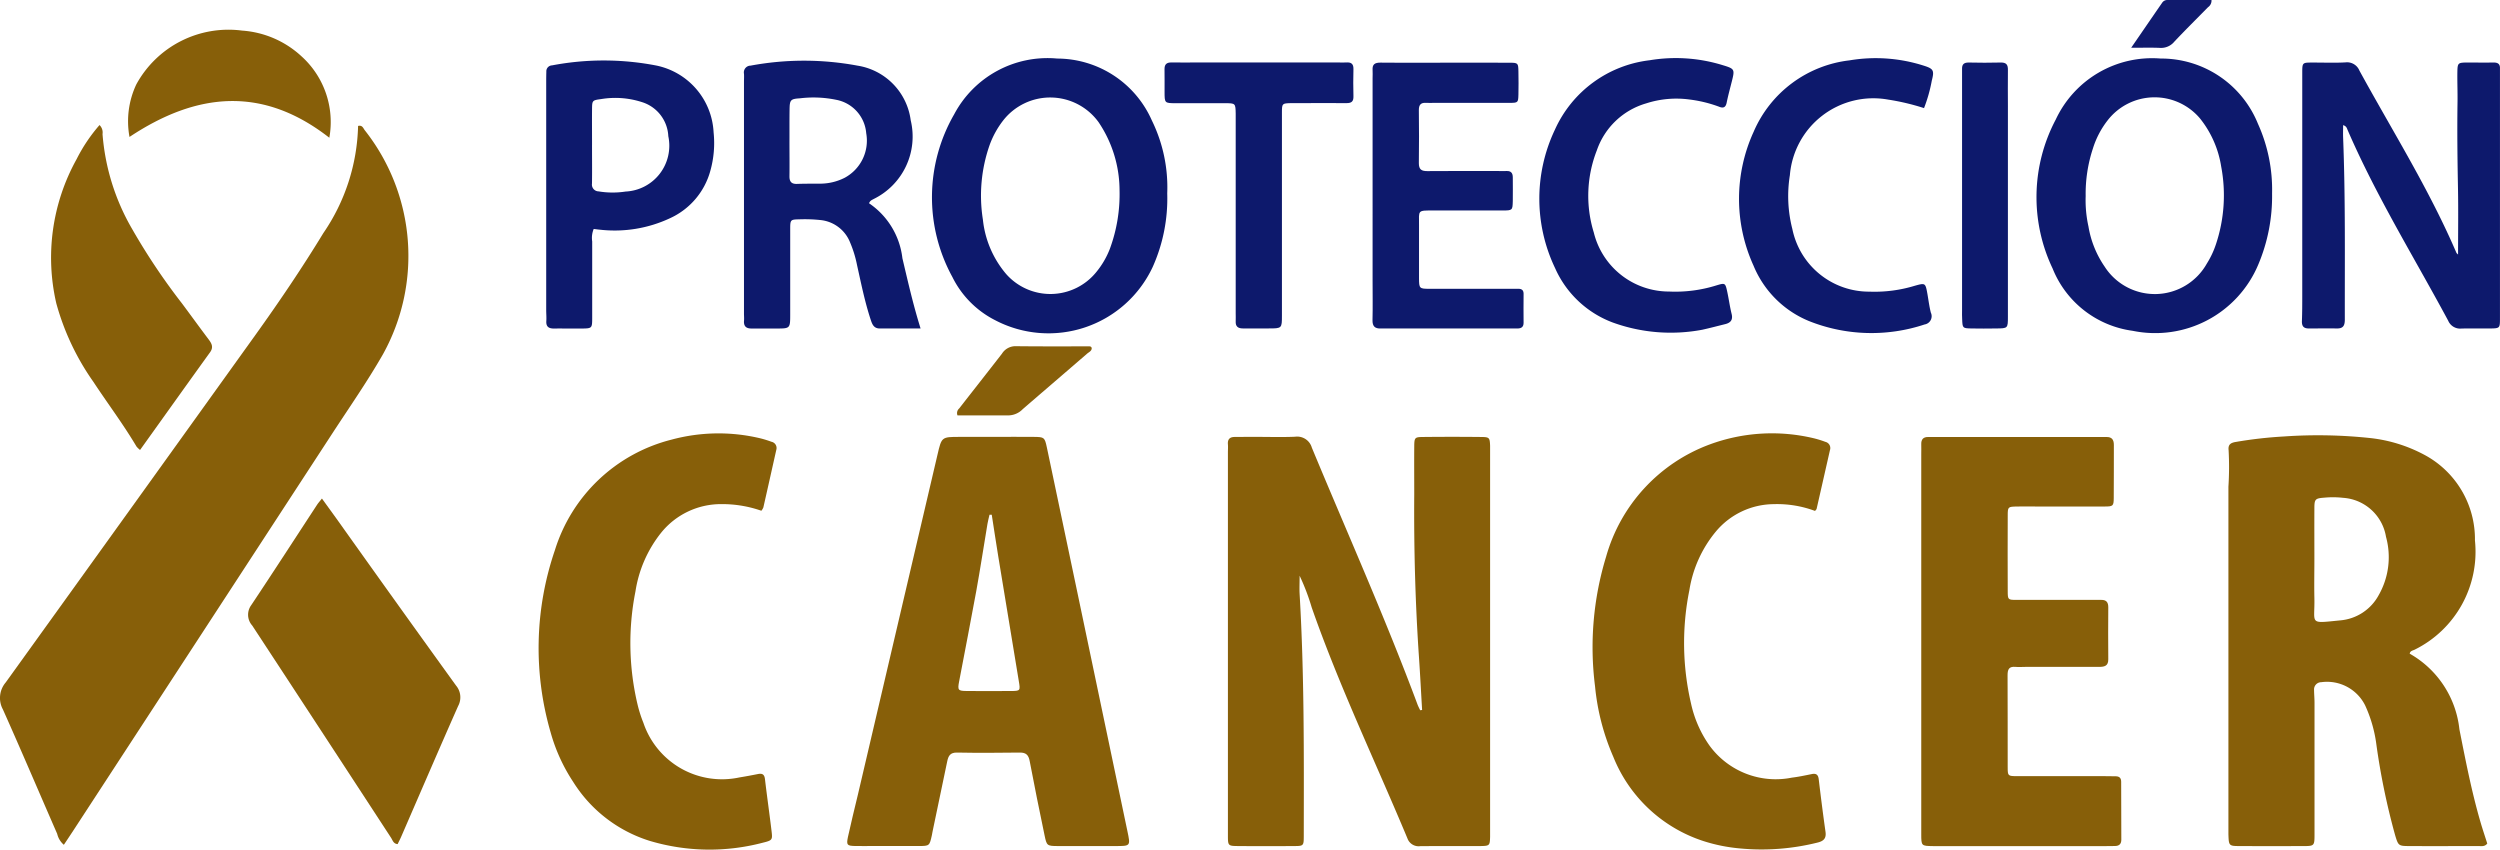 <svg xmlns="http://www.w3.org/2000/svg" width="147.376" height="50.081" viewBox="0 0 147.376 50.081">
  <g id="proteccion_cancer" data-name="proteccion cancer" transform="translate(73.688 25.041)">
    <g id="Grupo_1396" data-name="Grupo 1396" transform="translate(-73.688 -25.041)">
      <path id="Trazado_21302" data-name="Trazado 21302" d="M3.764,108.488c.207-.311.388-.58.564-.85q7.625-11.687,15.247-23.376c1.013-1.555,2.077-3.078,3-4.69A11.957,11.957,0,0,0,21.5,66.361c-.086-.111-.134-.312-.391-.25a11.649,11.649,0,0,1-2.049,6.319c-1.244,2.043-2.583,4.021-3.975,5.964Q7.719,88.663.337,98.917a1.413,1.413,0,0,0-.165,1.594c1.089,2.433,2.131,4.888,3.2,7.332A1.2,1.2,0,0,0,3.764,108.488Z" transform="translate(0 -58.687)" fill="#875f09"/>
      <path id="Trazado_21303" data-name="Trazado 21303" d="M660.905,253.161c0-.116,0-.232,0-.348V230.527c0-.139,0-.279,0-.418-.021-.473-.039-.51-.532-.515q-1.706-.018-3.412,0c-.506.005-.523.034-.528.583-.007.929,0,1.857,0,2.786-.024,3.2.06,6.4.278,9.6.071,1.041.124,2.082.186,3.123l-.114.018c-.048-.1-.1-.2-.142-.3-1.909-5.131-4.147-10.126-6.244-15.179a.9.9,0,0,0-.994-.645c-.765.032-1.532.008-2.3.008q-.627,0-1.254.005c-.286,0-.425.134-.4.432.014.161,0,.325,0,.487V245.07q0,4,0,8.009c0,.614.008.625.616.63q1.637.013,3.273,0c.572,0,.582-.016.583-.591.007-4.758.034-9.517-.245-14.27-.018-.309,0-.619,0-1.074a12.8,12.8,0,0,1,.711,1.865c1.624,4.647,3.751,9.084,5.645,13.619a.7.7,0,0,0,.762.456c1.184-.006,2.368,0,3.552-.005C660.878,253.7,660.89,253.676,660.905,253.161Z" transform="translate(-573.063 -203.834)" fill="#875f09"/>
      <path id="Trazado_21304" data-name="Trazado 21304" d="M1186.651,252.92c-.136-.428-.284-.864-.412-1.307-.517-1.783-.868-3.6-1.23-5.423a5.831,5.831,0,0,0-2.93-4.461c.026-.177.2-.184.309-.245a6.439,6.439,0,0,0,3.537-6.431,5.633,5.633,0,0,0-3.015-5.065,8.767,8.767,0,0,0-3.1-.964,28.923,28.923,0,0,0-5.144-.1,25.01,25.01,0,0,0-2.834.322c-.295.049-.47.145-.429.487a18.251,18.251,0,0,1-.011,2.156q0,9.958,0,19.916c0,.186,0,.372,0,.557.022.7.023.706.7.708q1.846.007,3.69,0c.681,0,.686-.01.686-.708q0-3.865,0-7.73c0-.255-.024-.51-.027-.765a.425.425,0,0,1,.423-.457,2.509,2.509,0,0,1,2.593,1.377,7.963,7.963,0,0,1,.662,2.331,40.99,40.99,0,0,0,1.1,5.308c.191.634.2.641.872.644,1.346.006,2.692,0,4.039,0C1186.3,253.069,1186.5,253.118,1186.651,252.92Zm-6.394-14.653a2.851,2.851,0,0,1-2.289,1.5c-1.868.185-1.473.236-1.508-1.315-.017-.764,0-1.528,0-2.293,0-1-.006-1.992,0-2.988,0-.547.042-.6.583-.639a5.332,5.332,0,0,1,1.109.009,2.747,2.747,0,0,1,2.53,2.3A4.512,4.512,0,0,1,1180.257,238.267Z" transform="translate(-1040.026 -203.194)" fill="#875f09"/>
      <path id="Trazado_21305" data-name="Trazado 21305" d="M450.657,230.7q-2.343,10.016-4.69,20.031c-.2.835-.406,1.666-.588,2.5-.1.476-.054.524.42.535.371.008.743,0,1.114,0,.882,0,1.763,0,2.645,0,.629,0,.629-.011.769-.639.015-.068.024-.137.038-.205.289-1.383.581-2.766.867-4.15.067-.325.179-.522.582-.514,1.229.025,2.459.014,3.689,0,.376-.005.523.141.591.509.273,1.458.574,2.91.874,4.362.128.619.147.636.772.64,1.137.008,2.274,0,3.411,0,.894,0,.888,0,.7-.889q-1.493-7.109-2.981-14.219-.877-4.184-1.76-8.367c-.133-.625-.153-.637-.771-.645-.789-.01-1.578,0-2.367,0h-2.019C450.9,229.65,450.9,229.652,450.657,230.7Zm1.276,13.366c.335-1.774.687-3.545,1.009-5.321.239-1.321.44-2.648.662-3.973.03-.18.08-.357.12-.535l.132,0c.128.82.25,1.641.384,2.459q.6,3.667,1.208,7.332c.1.587.1.6-.48.6q-1.287.011-2.573,0C451.868,244.626,451.835,244.583,451.932,244.066Z" transform="translate(-395.392 -203.894)" fill="#875f09"/>
      <path id="Trazado_21306" data-name="Trazado 21306" d="M1009.936,230.109c.007.185,0,.371,0,.557v11.068q0,5.673,0,11.347c0,.7.007.7.687.71h10.233c.163,0,.325-.005.487-.005.252,0,.388-.11.387-.376q-.008-1.705-.009-3.411c0-.241-.123-.327-.348-.324s-.464-.008-.7-.008c-1.694,0-3.388,0-5.082,0-.546,0-.559-.011-.56-.522-.006-1.81.005-3.62-.007-5.429,0-.349.089-.524.464-.49.207.019.417,0,.626,0,1.439,0,2.877,0,4.316,0,.326,0,.536-.066.531-.454-.011-1.021-.007-2.042,0-3.063,0-.286-.112-.435-.407-.432-.278,0-.557,0-.835,0-1.392,0-2.784,0-4.177,0-.495,0-.507-.016-.509-.509q-.009-2.227,0-4.455c0-.526.014-.53.552-.541.394-.008.789,0,1.183,0,1.323,0,2.645,0,3.968,0,.507,0,.542-.031.547-.491.012-1.044,0-2.088.007-3.133,0-.319-.118-.48-.443-.474-.139,0-.279,0-.417,0h-9.676c-.139,0-.278,0-.418,0C1010.048,229.672,1009.926,229.824,1009.936,230.109Z" transform="translate(-896.677 -203.913)" fill="#875f09"/>
      <path id="Trazado_21307" data-name="Trazado 21307" d="M845.948,252.245a13.57,13.57,0,0,0,4.626-.346c.35-.088.509-.251.454-.632-.147-1.033-.277-2.069-.4-3.1-.033-.275-.16-.354-.418-.3-.386.078-.772.161-1.163.208a4.83,4.83,0,0,1-4.857-1.89,6.791,6.791,0,0,1-1.086-2.465,15.739,15.739,0,0,1-.1-6.7,7.165,7.165,0,0,1,1.557-3.447,4.482,4.482,0,0,1,3.41-1.62,6.4,6.4,0,0,1,2.441.4c.041-.054.084-.087.093-.127.263-1.152.523-2.3.785-3.456a.375.375,0,0,0-.268-.489,5.923,5.923,0,0,0-.663-.207,10.6,10.6,0,0,0-6.164.362,9.919,9.919,0,0,0-6.1,6.612,18.261,18.261,0,0,0-.653,7.639,13.616,13.616,0,0,0,1.076,4.158,8.58,8.58,0,0,0,5.32,4.971A9.828,9.828,0,0,0,845.948,252.245Z" transform="translate(-743.414 -202.233)" fill="#875f09"/>
      <path id="Trazado_21308" data-name="Trazado 21308" d="M296.889,251.267c-.123-1.036-.272-2.069-.393-3.1-.033-.283-.16-.35-.414-.3-.363.073-.728.141-1.094.2a4.889,4.889,0,0,1-5.657-3.216,7.551,7.551,0,0,1-.34-1.057,15.665,15.665,0,0,1-.129-6.695,7.314,7.314,0,0,1,1.519-3.464,4.528,4.528,0,0,1,3.523-1.68,7,7,0,0,1,2.38.391.8.8,0,0,0,.117-.195c.257-1.129.508-2.26.762-3.39a.376.376,0,0,0-.282-.481,6.288,6.288,0,0,0-.663-.205,10.61,10.61,0,0,0-5.234.08,9.674,9.674,0,0,0-6.872,6.517,17.814,17.814,0,0,0-.249,10.749,10.3,10.3,0,0,0,1.322,2.9,8.2,8.2,0,0,0,4.534,3.491,12.314,12.314,0,0,0,6.66.1C296.925,251.78,296.944,251.737,296.889,251.267Z" transform="translate(-251.401 -202.237)" fill="#875f09"/>
      <path id="Trazado_21309" data-name="Trazado 21309" d="M134.741,262.062c-.14.178-.218.263-.28.357-1.295,1.978-2.578,3.964-3.889,5.93a.954.954,0,0,0,.06,1.2q4.1,6.25,8.183,12.51c.095.145.138.357.389.374.068-.141.143-.283.207-.43,1.117-2.57,2.223-5.145,3.358-7.707a1.077,1.077,0,0,0-.123-1.21q-3.5-4.85-6.965-9.724C135.386,262.951,135.087,262.541,134.741,262.062Z" transform="translate(-115.763 -232.673)" fill="#875f09"/>
      <path id="Trazado_21310" data-name="Trazado 21310" d="M1210.472,48.483c.557,0,1.114-.007,1.67,0,.375.005.458-.192.457-.529-.006-3.572.039-7.145-.1-10.716-.01-.24,0-.48,0-.74.2.059.221.184.262.28,1.688,3.9,3.927,7.517,5.934,11.252a.765.765,0,0,0,.774.459c.556-.016,1.114,0,1.67-.005.606-.007.606-.012.606-.625q0-7.17,0-14.34c0-.116,0-.232,0-.348.016-.271-.118-.369-.378-.365-.534.008-1.067,0-1.6,0-.479.006-.522.036-.532.511-.012.6.017,1.206.008,1.809-.025,1.694-.005,3.386.027,5.08.025,1.3.005,2.6.005,3.921-.046-.049-.085-.074-.1-.109-1.605-3.739-3.77-7.18-5.716-10.737a.784.784,0,0,0-.82-.483c-.648.035-1.3.008-1.949.01-.6,0-.6,0-.6.628q0,6.543,0,13.087c0,.51,0,1.02-.02,1.529C1210.06,48.358,1210.183,48.484,1210.472,48.483Z" transform="translate(-1074.371 -29.12)" fill="#0d196c"/>
      <path id="Trazado_21311" data-name="Trazado 21311" d="M1076.168,46.815a6.586,6.586,0,0,0,7.4-3.892,10.336,10.336,0,0,0,.819-4.2,9.43,9.43,0,0,0-.837-4.121,6.149,6.149,0,0,0-5.732-3.837,6.27,6.27,0,0,0-6.181,3.591,9.782,9.782,0,0,0-.188,8.785A5.935,5.935,0,0,0,1076.168,46.815Zm-2.342-10.751a5.22,5.22,0,0,1,.865-1.653,3.5,3.5,0,0,1,5.453-.107,6.028,6.028,0,0,1,1.243,2.828,9.114,9.114,0,0,1-.312,4.589,5.2,5.2,0,0,1-.532,1.128,3.515,3.515,0,0,1-6.029.179,5.866,5.866,0,0,1-.952-2.365,7.155,7.155,0,0,1-.164-1.795A8.514,8.514,0,0,1,1073.826,36.064Z" transform="translate(-950.447 -27.314)" fill="#0d196c"/>
      <path id="Trazado_21312" data-name="Trazado 21312" d="M493.614,46.173a6.779,6.779,0,0,0,9.311-3.131,9.866,9.866,0,0,0,.855-4.336,8.952,8.952,0,0,0-.908-4.3,6.112,6.112,0,0,0-5.573-3.646,6.224,6.224,0,0,0-6.08,3.289,9.784,9.784,0,0,0-.105,9.588A5.665,5.665,0,0,0,493.614,46.173Zm-.307-10.308a5.3,5.3,0,0,1,.8-1.454,3.519,3.519,0,0,1,5.626.1,7.211,7.211,0,0,1,1.236,4.017,9.3,9.3,0,0,1-.57,3.445,4.969,4.969,0,0,1-.8,1.372,3.478,3.478,0,0,1-5.315.117,5.89,5.89,0,0,1-1.371-3.209A9,9,0,0,1,493.307,35.865Z" transform="translate(-434.971 -27.308)" fill="#0d196c"/>
      <path id="Trazado_21313" data-name="Trazado 21313" d="M391.089,47.147c-.03.328.118.471.44.469.487,0,.975,0,1.463,0,.818,0,.819,0,.819-.851,0-1.671,0-3.343,0-5.014,0-.547.017-.562.532-.571a8.871,8.871,0,0,1,1.251.042,2.1,2.1,0,0,1,1.745,1.315,6.674,6.674,0,0,1,.409,1.326c.242,1.086.46,2.177.809,3.236.093.284.189.519.549.516.763-.007,1.526,0,2.391,0-.449-1.439-.752-2.793-1.072-4.142a4.54,4.54,0,0,0-1.966-3.24c.067-.175.188-.2.286-.259a4.1,4.1,0,0,0,2.17-4.632,3.752,3.752,0,0,0-3.14-3.223,17.188,17.188,0,0,0-6.3,0,.4.4,0,0,0-.389.479c.011.162,0,.325,0,.487q0,6.825,0,13.65C391.086,46.869,391.1,47.009,391.089,47.147Zm2.685-12.473c.009-.529.065-.595.6-.627a6.628,6.628,0,0,1,2.142.085,2.181,2.181,0,0,1,1.776,1.971,2.484,2.484,0,0,1-1.281,2.633,3.213,3.213,0,0,1-1.475.341c-.44,0-.881,0-1.32.014-.332.013-.453-.135-.449-.454.01-.672,0-1.344,0-2.016C393.771,35.972,393.763,35.322,393.774,34.674Z" transform="translate(-347.228 -28.25)" fill="#0d196c"/>
      <path id="Trazado_21314" data-name="Trazado 21314" d="M29.24,80.9c.842,1.278,1.764,2.5,2.548,3.822a1.441,1.441,0,0,0,.207.2c1.4-1.954,2.758-3.861,4.128-5.76.212-.294.1-.51-.078-.748C35.517,77.713,35,77,34.473,76.291A37.58,37.58,0,0,1,31.531,71.9a13.135,13.135,0,0,1-1.748-5.6.611.611,0,0,0-.177-.532,9.62,9.62,0,0,0-1.351,2.011,11.953,11.953,0,0,0-1.2,8.488A14.8,14.8,0,0,0,29.24,80.9Z" transform="translate(-23.739 -58.396)" fill="#875f09"/>
      <path id="Trazado_21315" data-name="Trazado 21315" d="M730.141,46.2c-.162,0-.325,0-.487,0-1.578,0-3.155,0-4.733,0-.6,0-.615-.018-.618-.632q-.008-1.566,0-3.132c0-.882-.112-.854.876-.853,1.346,0,2.691,0,4.037,0,.6,0,.6-.011.615-.559.009-.464,0-.928,0-1.392,0-.255-.105-.389-.375-.375-.162.009-.325,0-.487,0-1.392,0-2.784-.008-4.176.005-.348,0-.5-.095-.5-.469.017-1.044.01-2.088,0-3.132,0-.283.1-.439.4-.422.185.01.371,0,.557,0,1.462,0,2.923,0,4.385,0,.508,0,.516-.015.528-.5.011-.441.008-.882,0-1.322-.009-.532-.014-.543-.547-.545-1.578-.006-3.155,0-4.733,0-.951,0-1.9.009-2.853-.005-.319,0-.487.089-.464.431.011.162,0,.325,0,.487V45.819c0,.742.014,1.485-.005,2.227-.009.366.146.508.492.493.116,0,.232,0,.348,0h7.308c.139,0,.278,0,.417,0,.218-.006.343-.1.341-.337-.005-.557-.006-1.114,0-1.67C730.479,46.292,730.371,46.192,730.141,46.2Z" transform="translate(-640.651 -29.175)" fill="#0d196c"/>
      <path id="Trazado_21316" data-name="Trazado 21316" d="M287.128,47.119c-.024.342.148.451.46.446.557-.007,1.114.008,1.671,0s.571-.029.573-.608c0-1.509,0-3.018,0-4.527a1.37,1.37,0,0,1,.089-.735c.147.017.261.035.376.044a7.688,7.688,0,0,0,4.135-.683,4.317,4.317,0,0,0,2.361-2.775A6.05,6.05,0,0,0,296.989,36a4.235,4.235,0,0,0-3.369-3.937,16.287,16.287,0,0,0-6.156-.011.348.348,0,0,0-.335.372q-.008.278-.008.557,0,6.755,0,13.51C287.122,46.7,287.142,46.911,287.128,47.119Zm2.695-10.394c0-.7-.006-1.391,0-2.086.006-.515.011-.532.535-.6a5.086,5.086,0,0,1,2.4.176,2.209,2.209,0,0,1,1.561,2.011A2.705,2.705,0,0,1,291.8,39.49a5.026,5.026,0,0,1-1.592-.01.4.4,0,0,1-.388-.461C289.831,38.255,289.822,37.49,289.822,36.725Z" transform="translate(-254.922 -28.198)" fill="#0d196c"/>
      <path id="Trazado_21317" data-name="Trazado 21317" d="M813.517,46.151a10.019,10.019,0,0,0,5.27.423c.451-.1.9-.219,1.349-.33.32-.079.468-.249.379-.606-.106-.426-.163-.865-.257-1.3-.114-.523-.124-.531-.625-.382a8.128,8.128,0,0,1-2.813.366,4.563,4.563,0,0,1-4.428-3.476,7.35,7.35,0,0,1,.177-4.843,4.357,4.357,0,0,1,2.913-2.774,5.778,5.778,0,0,1,2.543-.228,7.705,7.705,0,0,1,1.751.426c.242.1.389.049.447-.237.088-.431.205-.856.312-1.283.169-.676.158-.718-.526-.924a9.376,9.376,0,0,0-4.333-.294,7.02,7.02,0,0,0-5.581,4.1,9.476,9.476,0,0,0,.012,8.148A6.025,6.025,0,0,0,813.517,46.151Z" transform="translate(-718.436 -27.136)" fill="#0d196c"/>
      <path id="Trazado_21318" data-name="Trazado 21318" d="M925.427,45.565c-.092-.359-.137-.729-.2-1.094-.119-.658-.121-.664-.74-.492a8.126,8.126,0,0,1-2.676.349,4.614,4.614,0,0,1-4.549-3.695,7.779,7.779,0,0,1-.145-3.173,4.936,4.936,0,0,1,5.8-4.452,13.6,13.6,0,0,1,2.108.5,8.746,8.746,0,0,0,.457-1.615c.162-.618.1-.71-.514-.9a9.269,9.269,0,0,0-4.332-.3,7.029,7.029,0,0,0-5.654,4.209,9.5,9.5,0,0,0-.005,7.9,5.992,5.992,0,0,0,3.268,3.26,9.934,9.934,0,0,0,6.813.2A.492.492,0,0,0,925.427,45.565Z" transform="translate(-811.603 -27.135)" fill="#0d196c"/>
      <path id="Trazado_21319" data-name="Trazado 21319" d="M612.16,34.6c0,.659.007.664.641.667.974,0,1.948,0,2.922,0,.618,0,.618.009.63.615,0,.139,0,.278,0,.417q0,5.671,0,11.341c0,.162.008.325,0,.487-.017.3.139.417.419.417.51,0,1.02.007,1.531,0,.773,0,.775-.007.775-.758q0-2.957,0-5.914c0-2.018,0-4.036,0-6.053,0-.542.014-.543.538-.557.186,0,.371,0,.557,0,.9,0,1.809-.008,2.714,0,.3,0,.415-.1.407-.406-.015-.533-.015-1.067,0-1.6.008-.311-.135-.412-.422-.391-.161.012-.324,0-.487,0h-8.21c-.534,0-1.067.009-1.6,0-.295-.007-.424.11-.418.406C612.166,33.717,612.157,34.157,612.16,34.6Z" transform="translate(-543.508 -29.183)" fill="#0d196c"/>
      <path id="Trazado_21320" data-name="Trazado 21320" d="M79.378,22.18a5.218,5.218,0,0,0-1.64-4.8,5.738,5.738,0,0,0-3.5-1.516,6.189,6.189,0,0,0-6.24,3.174,5.1,5.1,0,0,0-.4,3.095C71.567,19.494,75.454,19.116,79.378,22.18Z" transform="translate(-59.964 -14.06)" fill="#875f09"/>
      <path id="Trazado_21321" data-name="Trazado 21321" d="M1031.409,47.977c.021.543.022.551.543.562.487.011.975.006,1.462,0,.688-.006.692-.008.692-.688q0-3.549,0-7.1V35.466c0-.719-.011-1.438,0-2.157.008-.326-.1-.457-.438-.447-.626.019-1.252.012-1.879,0-.26,0-.39.095-.386.36,0,.162,0,.325,0,.487q0,6.89,0,13.779C1031.4,47.653,1031.4,47.815,1031.409,47.977Z" transform="translate(-915.739 -29.176)" fill="#0d196c"/>
      <path id="Trazado_21322" data-name="Trazado 21322" d="M506.978,185.685c1.261-1.09,2.528-2.174,3.788-3.265.113-.1.289-.161.277-.344-.036-.1-.115-.092-.178-.092-1.435,0-2.871.008-4.307-.01a.936.936,0,0,0-.805.442c-.837,1.079-1.682,2.152-2.522,3.229a.361.361,0,0,0-.1.407q1.523,0,3.049,0A1.2,1.2,0,0,0,506.978,185.685Z" transform="translate(-446.687 -161.566)" fill="#875f0a"/>
      <path id="Trazado_21323" data-name="Trazado 21323" d="M1122.03,2.823a1.01,1.01,0,0,0,.844-.369c.648-.689,1.323-1.353,1.985-2.029a.473.473,0,0,0,.205-.425c-.86,0-1.728,0-2.6,0a.361.361,0,0,0-.3.149c-.587.846-1.168,1.7-1.835,2.666C1121.018,2.817,1121.525,2.8,1122.03,2.823Z" transform="translate(-994.695 0)" fill="#101a6d"/>
    </g>
  </g>
</svg>
